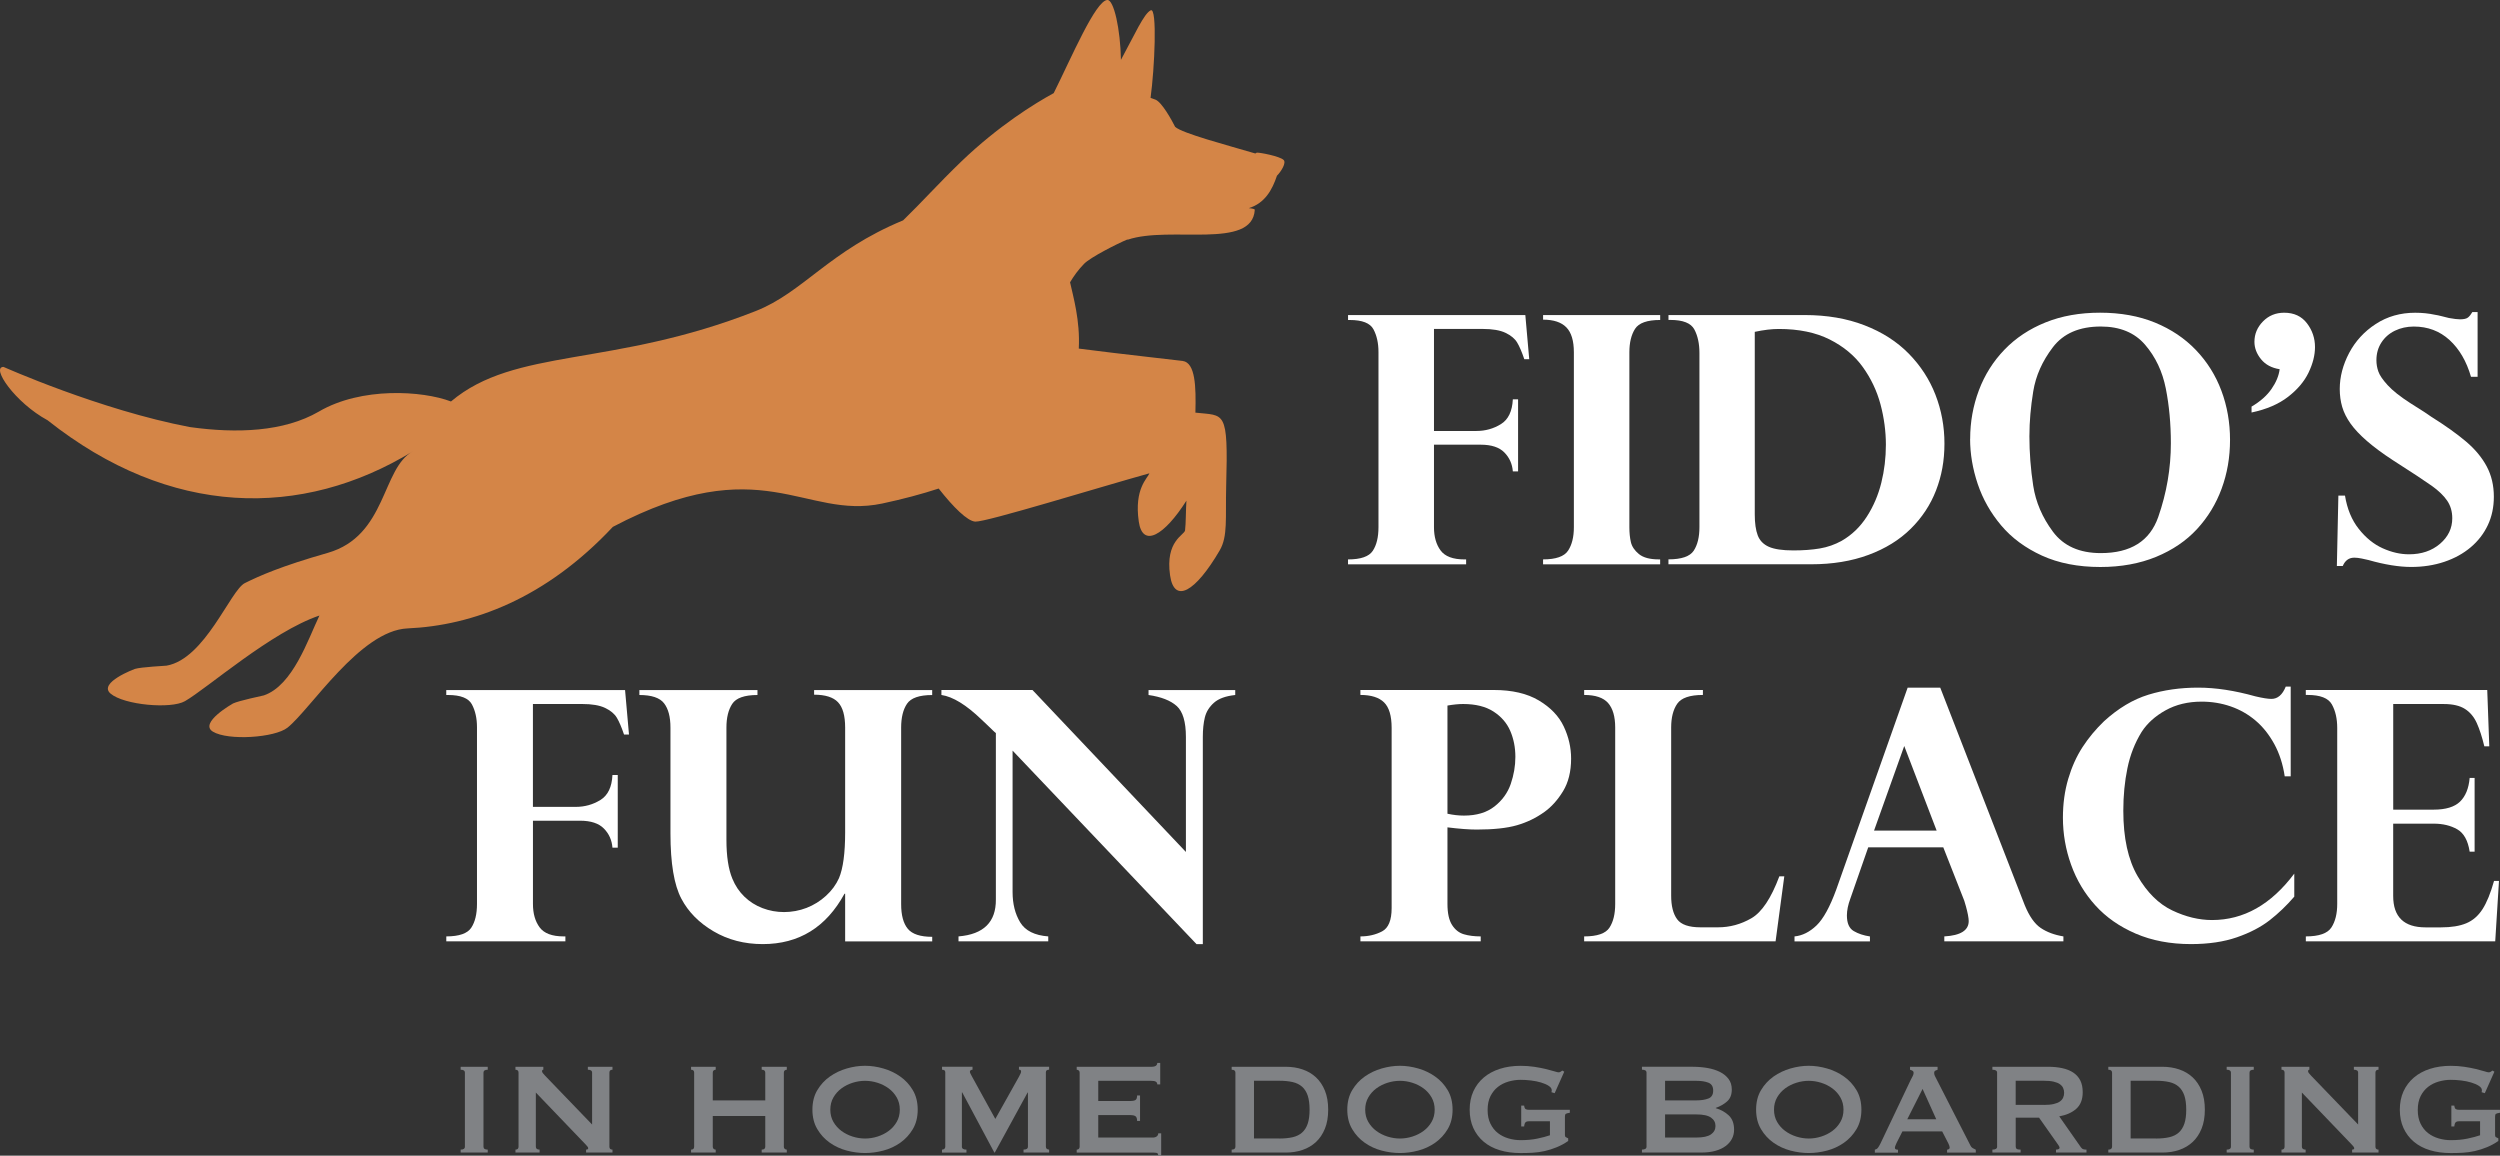 <?xml version="1.0" encoding="UTF-8"?>
<svg id="Layer_2" data-name="Layer 2" xmlns="http://www.w3.org/2000/svg" viewBox="0 0 858.52 396.86">
  <rect x="0" y="0" width="858.52" height="396.86" fill="#333333" stroke="none"/>
  <defs>
    <style>
      .cls-1 {
        fill: #fff;
      }

      .cls-2 {
        fill: #808285;
      }

      .cls-3 {
        fill: #d48547;
      }
    </style>
  </defs>
  <g id="dog">
    <path class="cls-3" d="M440.78,54.91c-1.34-1.27-8.17-2.57-9.13-2.49-.14.01-.35.13-.55.29-9.57-2.83-25.17-6.93-27.55-9.15-1.08-2.15-4.55-8.54-6.82-9.37-.57-.19-1.11-.38-1.62-.57,1.39-10.06,2.36-31.2.06-30.08-2.34,1.12-5.48,8.28-10.23,17.02-.18-10.41-2.42-20.75-4.69-20.57-4.08.33-12.3,19.77-18.4,31.99-6.65,3.62-19.04,11.31-31.68,23.43-7.7,7.4-13.84,14.28-20.03,20.26-25.5,10.56-34.31,24.72-50.63,31.15-49.37,19.46-82.56,12.41-104.64,31.05-9.78-3.71-30.78-5.09-45.39,3.48-11.98,6.95-28.14,7.56-44.28,5.31C34.36,140.81,1.28,126.02,1.2,126c-4.41.03,3.97,12.27,15.15,18.33,42.08,33.37,87.3,33.97,125.48,10.63-10.82,5.81-8.92,29.05-29.3,34.91-16.27,4.65-23.47,7.9-28.45,10.37-4.96,2.47-13.61,26-26.86,28.35-.23.05-8.77.46-10.92,1.13,0,0-12.73,4.72-8.33,8.47,4.64,3.93,20.72,5.36,25.54,2.6,7.6-4.36,29.72-23.86,46.19-29.41-3.94,8.24-9.12,24-19.07,27.42-.21.07-8.59,1.81-10.61,2.78,0,0-11.84,6.66-6.92,9.67,5.2,3.18,21.3,2.1,25.65-1.38,8.05-6.48,24.95-33.36,41.21-34.07,22.4-.98,47.46-10.27,70.5-34.87,51.11-26.91,65.72-2.35,92.49-8.01,7.18-1.53,13.63-3.26,19.4-5.15,4.98,6.34,9.89,11.25,12.6,11.36,3.87.16,42.7-11.85,59.77-16.59-.63,1.72-5.28,5.25-3.66,16.53,1.29,9.21,8.75,4.89,16.37-7.14-.2,2.66-.18,8.03-.47,10.21-.23,1.63-6.85,3.57-5.15,15.44,1.43,9.88,8.68,5.75,17.03-8.54,2.86-4.89,1.95-11.02,2.24-22.17.74-26.45-.53-24.02-10.57-25.17.24-8.98,0-17.14-4.38-17.75-3.57-.48-19.74-2.18-35.67-4.24.52-9.62-1.95-17.98-2.99-22.77,1.26-2.13,2.82-4.31,4.81-6.34,2.14-2.23,11.46-6.96,14.87-8.36.03.03.09.05.12.07,14.49-4.9,42.84,3.59,43.63-10.26-.02-.29-.81-.45-2.06-.57,5.49-1.68,8.04-6.22,9.68-11.15,1.48-1.47,3.31-4.46,2.26-5.43Z"/>
  </g>
  <g id="text">
    <g>
      <path class="cls-1" d="M523.81,108.19l1.34,15.17h-1.69c-.85-2.52-1.68-4.44-2.47-5.75-.79-1.32-2.12-2.42-3.98-3.31-1.86-.89-4.47-1.34-7.84-1.34h-16.73v35.04h14.58c3.06,0,5.86-.78,8.4-2.35,2.54-1.57,3.9-4.41,4.1-8.51h1.8v24.75h-1.8c-.19-2.56-1.16-4.73-2.91-6.51-1.74-1.78-4.46-2.67-8.13-2.67h-16.04v28.36c0,3.25.76,5.91,2.27,7.96,1.51,2.05,4.24,3.08,8.19,3.08h.58v1.69h-40.56v-1.69c4.38,0,7.21-.99,8.51-2.96s1.95-4.67,1.95-8.08v-60.2c0-3.02-.57-5.61-1.71-7.76-1.14-2.15-3.86-3.22-8.16-3.22h-.58v-1.69h60.89Z"/>
      <path class="cls-1" d="M529.91,109.76v-1.57h40.21v1.69c-4.46,0-7.33,1.02-8.63,3.05-1.3,2.03-1.95,4.72-1.95,8.05v60.08c0,1.9.17,3.6.52,5.11.35,1.51,1.27,2.88,2.76,4.1,1.49,1.22,3.77,1.83,6.83,1.83h.46v1.69h-40.21v-1.69c4.42,0,7.28-1.01,8.6-3.02,1.32-2.01,1.98-4.69,1.98-8.02v-60.08c0-3.95-.86-6.81-2.59-8.57-1.72-1.76-4.39-2.64-7.99-2.64Z"/>
      <path class="cls-1" d="M572.97,108.19h46.78c7.63,0,14.48,1.17,20.54,3.52,6.06,2.34,11.13,5.59,15.19,9.73,4.07,4.15,7.13,8.86,9.18,14.15,2.05,5.29,3.08,10.88,3.08,16.76s-.96,11.08-2.88,16.04c-1.92,4.96-4.81,9.36-8.69,13.19-3.87,3.83-8.72,6.83-14.53,8.98-5.81,2.15-12.36,3.22-19.64,3.22h-49.04v-1.69c4.49,0,7.39-1,8.69-2.99,1.3-1.99,1.95-4.68,1.95-8.05v-59.85c0-3.18-.58-5.86-1.74-8.05s-3.91-3.28-8.25-3.28h-.64v-1.69ZM602.6,113.94v62.7c0,3.02.34,5.42,1.02,7.21.68,1.78,1.95,3.09,3.81,3.92s4.67,1.25,8.42,1.25c3.37,0,6.39-.22,9.06-.67s5.19-1.33,7.55-2.64c3.49-2.01,6.36-4.78,8.63-8.31,2.27-3.52,3.92-7.4,4.97-11.62,1.05-4.22,1.57-8.58,1.57-13.07s-.62-9.28-1.86-13.89c-1.24-4.61-3.26-8.87-6.07-12.78-2.81-3.91-6.61-7.07-11.39-9.47-4.79-2.4-10.6-3.6-17.46-3.6-2.44,0-5.19.33-8.25.99Z"/>
      <path class="cls-1" d="M676.57,150.72c0-5.81,1-11.37,2.99-16.68,2-5.31,4.93-9.96,8.8-13.97,3.87-4.01,8.57-7.13,14.09-9.35,5.52-2.23,11.77-3.34,18.74-3.34s13.33,1.13,18.86,3.4c5.52,2.27,10.21,5.41,14.06,9.44,3.85,4.03,6.77,8.69,8.74,13.97,1.98,5.29,2.96,10.91,2.96,16.88s-.96,11.5-2.88,16.73c-1.92,5.23-4.74,9.86-8.46,13.89-3.72,4.03-8.4,7.21-14.03,9.53-5.64,2.32-12.02,3.49-19.15,3.49-7.67,0-14.36-1.31-20.08-3.92-5.71-2.62-10.38-6.07-14-10.37s-6.3-9.04-8.05-14.24c-1.74-5.19-2.61-10.34-2.61-15.46ZM696.91,149.62c0,5.81.44,11.53,1.31,17.17.87,5.64,3.13,10.91,6.77,15.8,3.64,4.9,9.12,7.35,16.44,7.35,10.26,0,16.84-4.13,19.73-12.41s4.33-16.71,4.33-25.3c0-6.7-.58-12.98-1.74-18.83-1.16-5.85-3.54-10.86-7.12-15.02s-8.65-6.25-15.19-6.25c-7.36,0-12.85,2.37-16.47,7.12-3.62,4.75-5.87,9.79-6.74,15.14-.87,5.35-1.31,10.42-1.31,15.22Z"/>
      <path class="cls-1" d="M773.2,141.66v-2.03c2.98-1.74,5.27-3.77,6.86-6.07,1.59-2.3,2.52-4.56,2.79-6.77-2.75-.43-4.88-1.57-6.39-3.43-1.51-1.86-2.27-3.85-2.27-5.98,0-2.67.98-5.01,2.93-7,1.96-2,4.39-2.99,7.29-2.99,3.37,0,5.97,1.21,7.82,3.63,1.84,2.42,2.76,5.14,2.76,8.16,0,2.79-.74,5.71-2.21,8.77-1.47,3.06-3.83,5.84-7.06,8.34-3.24,2.5-7.41,4.29-12.52,5.37Z"/>
      <path class="cls-1" d="M850.83,129.4h-2.27c-1.55-5.35-4.01-9.56-7.38-12.64-3.37-3.08-7.46-4.62-12.26-4.62-2.36,0-4.52.48-6.48,1.42-1.96.95-3.51,2.31-4.65,4.07-1.14,1.76-1.71,3.79-1.71,6.07,0,1.32.22,2.61.67,3.89.44,1.28,1.52,2.85,3.22,4.71,1.7,1.86,4.3,3.91,7.79,6.16,3.91,2.44,6.29,3.99,7.15,4.65,4.88,3.06,8.87,5.91,11.97,8.54,3.1,2.63,5.46,5.48,7.09,8.54,1.63,3.06,2.44,6.53,2.44,10.4,0,3.56-.69,6.81-2.06,9.73s-3.33,5.46-5.87,7.61c-2.54,2.15-5.56,3.82-9.06,5-3.51,1.18-7.31,1.77-11.42,1.77s-9.1-.79-14.64-2.38c-.62-.15-1.4-.33-2.35-.52-.95-.19-1.79-.29-2.53-.29-1.82,0-3.14.95-3.95,2.85h-2.03l.52-24.17h2.27c.74,4.57,2.31,8.39,4.74,11.45,2.42,3.06,5.16,5.28,8.22,6.65,3.06,1.38,6.06,2.06,9.01,2.06,4.3,0,7.85-1.2,10.66-3.6,2.81-2.4,4.21-5.33,4.21-8.77,0-2.32-.59-4.35-1.77-6.07-1.18-1.72-2.95-3.43-5.32-5.11-2.36-1.68-6.82-4.62-13.36-8.8-3.45-2.25-6.38-4.42-8.8-6.51s-4.31-4.1-5.67-6.01c-1.36-1.92-2.32-3.83-2.88-5.75-.56-1.92-.84-3.96-.84-6.13,0-4.18,1.08-8.31,3.22-12.38,2.15-4.07,5.2-7.39,9.15-9.96,3.95-2.58,8.46-3.86,13.54-3.86,2.36,0,4.63.23,6.8.7.58.08,1.36.24,2.32.49.97.25,1.78.46,2.44.61,1.7.31,2.98.46,3.83.46,1.32,0,2.24-.21,2.76-.64.52-.43,1.02-1.05,1.48-1.86h1.8v22.25Z"/>
    </g>
    <g>
      <path class="cls-1" d="M214.65,236.96l1.35,15.29h-1.7c-.86-2.54-1.69-4.47-2.49-5.8-.8-1.33-2.14-2.44-4.01-3.34-1.88-.9-4.51-1.35-7.91-1.35h-16.88v35.33h14.71c3.09,0,5.91-.79,8.47-2.37,2.56-1.58,3.94-4.44,4.13-8.58h1.82v24.96h-1.82c-.2-2.58-1.17-4.77-2.93-6.56-1.76-1.8-4.49-2.7-8.2-2.7h-16.17v28.59c0,3.28.76,5.96,2.29,8.03,1.52,2.07,4.28,3.11,8.26,3.11h.59v1.7h-40.9v-1.7c4.41,0,7.27-1,8.58-2.99,1.31-1.99,1.96-4.71,1.96-8.14v-60.7c0-3.05-.58-5.65-1.73-7.82-1.15-2.17-3.9-3.25-8.23-3.25h-.59v-1.7h61.41Z"/>
      <path class="cls-1" d="M290.23,323.27v-16.35h-.23c-6.29,11.52-15.64,17.29-28.07,17.29-6.29,0-11.92-1.46-16.9-4.39s-8.66-6.66-11.04-11.19c-2.5-4.69-3.75-12.17-3.75-22.44v-36.33c0-3.67-.73-6.45-2.2-8.35-1.46-1.89-4.29-2.84-8.47-2.84v-1.7h40.55v1.7c-4.45,0-7.34,1.02-8.67,3.05-1.33,2.03-1.99,4.75-1.99,8.14v38.5c0,5.66.68,10.14,2.05,13.42.98,2.38,2.35,4.43,4.13,6.15,1.78,1.72,3.85,3.03,6.21,3.93,2.36.9,4.83,1.35,7.41,1.35s5.27-.48,7.73-1.44c2.46-.96,4.68-2.33,6.65-4.13,1.97-1.8,3.47-3.83,4.48-6.09,1.41-3.36,2.11-8.59,2.11-15.7v-35.98c0-4.1-.82-7.01-2.46-8.73-1.64-1.72-4.38-2.58-8.2-2.58v-1.58h40.55v1.7c-4.41,0-7.29,1-8.64,2.99s-2.02,4.73-2.02,8.2v60.59c0,3.83.76,6.66,2.29,8.5,1.52,1.84,4.32,2.75,8.38,2.75v1.58h-29.88Z"/>
      <path class="cls-1" d="M354.57,236.96l52.68,55.61v-39.49c0-5.19-1.05-8.74-3.16-10.63-2.11-1.89-5.33-3.15-9.67-3.78v-1.7h29.77v1.7c-3.28.35-5.72,1.24-7.32,2.67-1.6,1.43-2.64,3.1-3.11,5.01-.47,1.91-.7,4.16-.7,6.74v71.13h-2.17l-63.16-66.45v48.57c0,4.06.87,7.53,2.61,10.4,1.74,2.87,4.95,4.48,9.64,4.83v1.7h-30.82v-1.7c8.63-.7,12.91-4.94,12.83-12.71v-57.13c-.23-.16-.55-.43-.94-.82-.35-.35-.94-.92-1.76-1.7-.82-.78-1.56-1.48-2.23-2.11-5.24-5.04-9.82-7.85-13.77-8.44v-1.7h31.29Z"/>
      <path class="cls-1" d="M497.07,284.13v26.31c0,3.16.53,5.57,1.58,7.21s2.41,2.71,4.07,3.19c1.66.49,3.58.73,5.77.73v1.7h-41.31v-1.7c2.77,0,5.25-.58,7.44-1.73,2.19-1.15,3.28-3.82,3.28-8v-61.88c0-4.14-.87-7.06-2.61-8.76-1.74-1.7-4.44-2.55-8.12-2.55v-1.7h45.76c6.33,0,11.5,1.2,15.53,3.6,4.02,2.4,6.88,5.38,8.55,8.94,1.68,3.55,2.52,7.23,2.52,11.02,0,4.45-.93,8.19-2.78,11.22-1.86,3.03-3.99,5.4-6.42,7.12-2.81,2.03-5.94,3.54-9.38,4.54-3.44,1-8.05,1.49-13.83,1.49-2.58,0-5.94-.25-10.08-.76ZM497.07,242.29v37.15c1.95.43,3.85.64,5.68.64,4.3,0,7.78-1.04,10.46-3.13,2.67-2.09,4.54-4.68,5.6-7.76,1.05-3.08,1.58-6.17,1.58-9.26,0-3.24-.59-6.22-1.76-8.94-1.17-2.71-3.1-4.93-5.77-6.65-2.68-1.72-6.14-2.58-10.4-2.58-1.56,0-3.36.18-5.39.53Z"/>
      <path class="cls-1" d="M609.75,323.27h-65.74v-1.7c4.49,0,7.39-1,8.7-3.02,1.31-2.01,1.96-4.72,1.96-8.12v-60.59c0-3.75-.81-6.55-2.43-8.41-1.62-1.85-4.37-2.78-8.23-2.78v-1.7h40.78v1.7c-4.49,0-7.43,1.01-8.82,3.02-1.39,2.01-2.08,4.74-2.08,8.17v57.71c0,3.55.68,6.26,2.05,8.12,1.37,1.86,4.04,2.78,8.03,2.78h5.98c4.06,0,7.89-1.03,11.48-3.11,3.59-2.07,6.8-6.88,9.61-14.41h1.7l-2.99,22.32Z"/>
      <path class="cls-1" d="M666.29,236.14l29,74.65c1.56,3.83,3.4,6.46,5.51,7.88,2.11,1.43,4.71,2.39,7.79,2.9v1.7h-40.9v-1.7c5.59-.31,8.38-2.07,8.38-5.27,0-.51-.09-1.22-.26-2.14-.18-.92-.41-1.89-.7-2.93-.29-1.03-.48-1.67-.56-1.9l-7.21-18.34h-25.78l-6.15,17.64c-.78,2.11-1.17,4.02-1.17,5.74,0,2.66.78,4.44,2.34,5.36,1.56.92,3.42,1.53,5.57,1.85v1.7h-25.9v-1.7c2.7-.27,5.21-1.53,7.56-3.78,2.34-2.25,4.61-6.38,6.8-12.39l24.49-69.26h11.19ZM643.56,285.24h21.5l-11.13-29.06-10.37,29.06Z"/>
      <path class="cls-1" d="M786.64,266.61h-2.05c-.62-4.18-1.83-7.89-3.6-11.13-1.78-3.24-3.93-5.93-6.45-8.06-2.52-2.13-5.35-3.74-8.5-4.83-3.14-1.09-6.47-1.64-9.99-1.64-4.69,0-8.82,1-12.39,2.99s-6.32,4.47-8.23,7.44c-2.31,3.75-3.93,7.9-4.86,12.45-.94,4.55-1.41,9.4-1.41,14.56,0,9.38,1.64,16.88,4.92,22.5s7.24,9.54,11.87,11.75c4.63,2.21,9.19,3.31,13.68,3.31,10.86,0,20.27-5.31,28.24-15.94v7.91c-2.62,3.05-5.43,5.74-8.44,8.09-3.01,2.34-6.76,4.3-11.25,5.86-4.49,1.56-9.75,2.34-15.76,2.34-7.11,0-13.45-1.2-19.01-3.6s-10.19-5.63-13.86-9.7c-3.67-4.06-6.45-8.71-8.32-13.95-1.88-5.23-2.81-10.62-2.81-16.17,0-4.77.61-9.2,1.82-13.3,1.21-4.1,2.85-7.74,4.92-10.93,2.07-3.18,4.53-6.14,7.38-8.88,4.88-4.45,9.96-7.49,15.23-9.11,5.27-1.62,10.96-2.43,17.05-2.43s12.58,1,19.69,2.99c2.5.59,4.34.88,5.51.88,2.15,0,3.79-1.41,4.92-4.22h1.7v30.82Z"/>
      <path class="cls-1" d="M854.14,236.96l.7,19.34h-1.7c-.78-3.24-1.65-5.92-2.61-8.03-.96-2.11-2.31-3.72-4.07-4.83s-4.16-1.67-7.21-1.67h-17.4v36.27h13.89c4.14,0,7.16-.92,9.05-2.75,1.89-1.84,3-4.55,3.31-8.14h1.7v25.31h-1.7c-.59-3.83-2.01-6.39-4.28-7.68-2.27-1.29-4.96-1.93-8.09-1.93h-13.89v24.84c0,7.19,3.71,10.78,11.13,10.78h5.27c3.55,0,6.45-.47,8.7-1.41,2.25-.94,4.1-2.55,5.57-4.83s2.78-5.52,3.96-9.7h1.7l-1.29,20.74h-65.04v-1.7c4.53,0,7.46-1.03,8.79-3.08,1.33-2.05,1.99-4.74,1.99-8.06v-60.47c0-3.16-.61-5.84-1.82-8.03-1.21-2.19-4-3.28-8.38-3.28h-.59v-1.7h62.29Z"/>
    </g>
    <g>
      <path class="cls-2" d="M158.19,394.79c.97,0,1.46-.34,1.46-1.01v-25.42c0-.67-.49-1.01-1.46-1.01v-1.01h9.3v1.01c-.97,0-1.46.34-1.46,1.01v25.42c0,.67.48,1.01,1.46,1.01v1.01h-9.3v-1.01Z"/>
      <path class="cls-2" d="M177.01,394.79c.71,0,1.06-.34,1.06-1.01v-25.42c0-.67-.36-1.01-1.06-1.01v-1.01h9.58v1.01c-.3,0-.45.19-.45.56,0,.3.37.82,1.12,1.57l16.07,16.69v-17.81c0-.67-.49-1.01-1.46-1.01v-1.01h8.46v1.01c-.71,0-1.06.34-1.06,1.01v25.42c0,.67.35,1.01,1.06,1.01v1.01h-9.07v-1.01c.48,0,.73-.17.73-.5,0-.26-.3-.69-.9-1.29l-17.08-17.81v18.59c0,.67.43,1.01,1.29,1.01v1.01h-8.29v-1.01Z"/>
      <path class="cls-2" d="M262.8,368.36c0-.67-.41-1.01-1.23-1.01v-1.01h8.62v1.01c-.26,0-.5.08-.7.25-.21.17-.31.42-.31.76v25.42c0,.34.1.59.31.76.2.17.44.25.7.25v1.01h-8.62v-1.01c.82,0,1.23-.34,1.23-1.01v-10.53h-18.03v10.53c0,.34.1.59.31.76.2.17.44.25.7.25v1.01h-8.46v-1.01c.71,0,1.06-.34,1.06-1.01v-25.42c0-.67-.35-1.01-1.06-1.01v-1.01h8.46v1.01c-.26,0-.5.08-.7.25-.21.17-.31.42-.31.76v9.52h18.03v-9.52Z"/>
      <path class="cls-2" d="M297.07,366c2.05,0,4.14.31,6.27.92s4.07,1.54,5.82,2.77c1.75,1.23,3.19,2.79,4.31,4.68,1.12,1.89,1.68,4.12,1.68,6.69s-.56,4.81-1.68,6.69c-1.12,1.89-2.56,3.44-4.31,4.68-1.76,1.23-3.7,2.13-5.82,2.69-2.13.56-4.22.84-6.27.84s-4.14-.28-6.27-.84c-2.13-.56-4.07-1.46-5.82-2.69-1.76-1.23-3.19-2.79-4.31-4.68-1.12-1.88-1.68-4.12-1.68-6.69s.56-4.81,1.68-6.69c1.12-1.88,2.56-3.44,4.31-4.68,1.75-1.23,3.7-2.16,5.82-2.77,2.13-.62,4.22-.92,6.27-.92ZM297.07,371.16c-1.42,0-2.84.22-4.26.67-1.42.45-2.7,1.09-3.84,1.93-1.14.84-2.06,1.88-2.77,3.11-.71,1.23-1.06,2.63-1.06,4.2s.35,2.97,1.06,4.2c.71,1.23,1.63,2.27,2.77,3.11,1.14.84,2.42,1.48,3.84,1.93,1.42.45,2.84.67,4.26.67s2.84-.22,4.26-.67c1.42-.45,2.7-1.09,3.84-1.93,1.14-.84,2.06-1.88,2.77-3.11.71-1.23,1.06-2.63,1.06-4.2s-.35-2.97-1.06-4.2c-.71-1.23-1.63-2.27-2.77-3.11-1.14-.84-2.42-1.48-3.84-1.93-1.42-.45-2.84-.67-4.26-.67Z"/>
      <path class="cls-2" d="M323.5,394.79c.3,0,.56-.08.78-.25s.34-.42.34-.76v-25.54c0-.34-.11-.57-.34-.7s-.49-.2-.78-.2v-1.01h10.47v1.01c-.19,0-.38.06-.59.17-.21.11-.31.28-.31.5,0,.19.07.43.22.73.15.3.32.62.5.95l8.01,14.56,8.06-14.39c.26-.49.46-.87.59-1.15.13-.28.2-.53.2-.76,0-.41-.24-.62-.73-.62v-1.01h10.36v1.01c-.3,0-.56.07-.78.2s-.34.36-.34.7v25.54c0,.34.11.59.34.76s.48.25.78.25v1.01h-8.79v-1.01c1.01,0,1.51-.34,1.51-1.01v-18.59h-.11l-11.26,20.61h-.17l-11.03-20.66h-.11v18.65c0,.67.52,1.01,1.57,1.01v1.01h-8.4v-1.01Z"/>
      <path class="cls-2" d="M397.42,372.39c0-.41-.16-.72-.48-.92-.32-.21-.87-.31-1.65-.31h-18.14v6.94h10.98c.75,0,1.32-.1,1.74-.31s.62-.74.62-1.6h1.01v8.74h-1.01c0-.86-.21-1.41-.62-1.65s-.99-.36-1.74-.36h-10.98v7.73h18.7c.56,0,1.02-.13,1.37-.39.35-.26.53-.62.53-1.06h1.01v7.67h-1.01c0-.56-.18-.88-.53-.95-.36-.08-.81-.11-1.37-.11h-26.1v-1.01c.26,0,.49-.08.7-.25.2-.17.31-.42.31-.76v-25.42c0-.34-.1-.59-.31-.76-.21-.17-.44-.25-.7-.25v-1.01h25.54c.78,0,1.33-.12,1.65-.36.32-.24.48-.57.48-.98h1.01v7.39h-1.01Z"/>
      <path class="cls-2" d="M441.55,366.34c2.05,0,3.97.3,5.74.9s3.31,1.5,4.62,2.72,2.33,2.74,3.08,4.59,1.12,4.02,1.12,6.52-.37,4.68-1.12,6.52-1.77,3.38-3.08,4.59c-1.31,1.21-2.85,2.12-4.62,2.72-1.77.6-3.69.9-5.74.9h-18.59v-1.01c.86,0,1.29-.34,1.29-1.01v-25.42c0-.67-.43-1.01-1.29-1.01v-1.01h18.59ZM439.31,390.98c1.75,0,3.28-.15,4.59-.45,1.31-.3,2.39-.83,3.25-1.6.86-.76,1.5-1.78,1.93-3.05.43-1.27.64-2.87.64-4.82s-.22-3.55-.64-4.82c-.43-1.27-1.07-2.29-1.93-3.05-.86-.76-1.94-1.3-3.25-1.6-1.31-.3-2.84-.45-4.59-.45h-8.68v19.82h8.68Z"/>
      <path class="cls-2" d="M480.75,366c2.05,0,4.14.31,6.27.92s4.07,1.54,5.82,2.77c1.75,1.23,3.19,2.79,4.31,4.68,1.12,1.89,1.68,4.12,1.68,6.69s-.56,4.81-1.68,6.69c-1.12,1.89-2.56,3.44-4.31,4.68-1.75,1.23-3.7,2.13-5.82,2.69-2.13.56-4.22.84-6.27.84s-4.14-.28-6.27-.84c-2.13-.56-4.07-1.46-5.82-2.69-1.76-1.23-3.19-2.79-4.31-4.68-1.12-1.88-1.68-4.12-1.68-6.69s.56-4.81,1.68-6.69c1.12-1.88,2.56-3.44,4.31-4.68,1.75-1.23,3.7-2.16,5.82-2.77s4.22-.92,6.27-.92ZM480.75,371.16c-1.42,0-2.84.22-4.26.67-1.42.45-2.7,1.09-3.84,1.93-1.14.84-2.06,1.88-2.77,3.11-.71,1.23-1.06,2.63-1.06,4.2s.35,2.97,1.06,4.2c.71,1.23,1.63,2.27,2.77,3.11,1.14.84,2.42,1.48,3.84,1.93,1.42.45,2.84.67,4.26.67s2.84-.22,4.26-.67c1.42-.45,2.7-1.09,3.84-1.93,1.14-.84,2.06-1.88,2.77-3.11.71-1.23,1.06-2.63,1.06-4.2s-.36-2.97-1.06-4.2c-.71-1.23-1.63-2.27-2.77-3.11-1.14-.84-2.42-1.48-3.84-1.93-1.42-.45-2.84-.67-4.26-.67Z"/>
      <path class="cls-2" d="M533.89,375.41l-1.12-.34c.08-.22.11-.45.11-.67,0-.56-.35-1.06-1.04-1.51-.69-.45-1.57-.83-2.63-1.15-1.06-.32-2.22-.55-3.47-.7-1.25-.15-2.44-.22-3.56-.22-1.38,0-2.75.2-4.12.59-1.36.39-2.58,1-3.64,1.82-1.06.82-1.92,1.89-2.58,3.19-.65,1.31-.98,2.89-.98,4.76s.33,3.41.98,4.73,1.51,2.4,2.58,3.22c1.06.82,2.28,1.43,3.64,1.82,1.36.39,2.73.59,4.12.59,2.13,0,4.04-.18,5.74-.53,1.7-.35,3.14-.74,4.34-1.15v-4.82h-7.17c-.52,0-.92.11-1.18.34-.26.22-.43.71-.5,1.46h-1.01v-7.17h1.01c.07.63.24,1.04.5,1.2.26.17.65.25,1.18.25h14v1.01c-.75.11-1.21.24-1.4.39-.19.15-.28.47-.28.95v6.33c0,.37.11.62.34.73.22.11.48.24.78.39v.9c-1.23.86-2.53,1.57-3.89,2.13-1.36.56-2.74,1-4.14,1.32-1.4.32-2.8.51-4.2.59-1.4.08-2.77.11-4.12.11-2.61,0-4.99-.33-7.14-.98-2.15-.65-3.99-1.62-5.52-2.91-1.53-1.29-2.72-2.86-3.56-4.7-.84-1.85-1.26-3.95-1.26-6.3s.42-4.45,1.26-6.3c.84-1.85,2.03-3.42,3.56-4.73,1.53-1.31,3.37-2.3,5.52-3,2.15-.69,4.53-1.04,7.14-1.04,1.64,0,3.21.11,4.7.34s2.82.48,3.98.76c1.16.28,2.12.54,2.88.78.76.24,1.24.36,1.43.36.34,0,.6-.07.78-.22.19-.15.37-.28.56-.39l.67.39-3.3,7.39Z"/>
      <path class="cls-2" d="M581.38,366.34c1.72,0,3.38.14,4.98.42,1.6.28,3.02.73,4.26,1.34,1.23.62,2.22,1.42,2.97,2.41.75.99,1.12,2.21,1.12,3.67,0,1.76-.54,3.11-1.62,4.06-1.08.95-2.37,1.69-3.86,2.21v.11c1.75.52,3.24,1.35,4.45,2.49,1.21,1.14,1.82,2.77,1.82,4.9,0,1.12-.24,2.16-.73,3.11-.49.95-1.2,1.78-2.16,2.49-.95.71-2.12,1.26-3.5,1.65-1.38.39-2.95.59-4.7.59h-20.55v-1.01c1.04,0,1.57-.34,1.57-1.01v-25.42c0-.67-.52-1.01-1.57-1.01v-1.01h17.53ZM582.5,377.88c1.68,0,3.07-.21,4.17-.64,1.1-.43,1.65-1.33,1.65-2.72s-.55-2.29-1.65-2.72c-1.1-.43-2.49-.64-4.17-.64h-10.7v6.72h10.7ZM582.5,390.64c2.35,0,4.04-.36,5.07-1.09,1.03-.73,1.54-1.69,1.54-2.88s-.51-2.16-1.54-2.88c-1.03-.73-2.72-1.09-5.07-1.09h-10.7v7.95h10.7Z"/>
      <path class="cls-2" d="M621.14,366c2.05,0,4.14.31,6.27.92s4.07,1.54,5.82,2.77c1.75,1.23,3.19,2.79,4.31,4.68,1.12,1.89,1.68,4.12,1.68,6.69s-.56,4.81-1.68,6.69c-1.12,1.89-2.56,3.44-4.31,4.68-1.75,1.23-3.7,2.13-5.82,2.69-2.13.56-4.22.84-6.27.84s-4.14-.28-6.27-.84c-2.13-.56-4.07-1.46-5.82-2.69-1.76-1.23-3.19-2.79-4.31-4.68-1.12-1.88-1.68-4.12-1.68-6.69s.56-4.81,1.68-6.69c1.12-1.88,2.56-3.44,4.31-4.68,1.75-1.23,3.7-2.16,5.82-2.77s4.22-.92,6.27-.92ZM621.14,371.16c-1.42,0-2.84.22-4.26.67-1.42.45-2.7,1.09-3.84,1.93-1.14.84-2.06,1.88-2.77,3.11-.71,1.23-1.06,2.63-1.06,4.2s.35,2.97,1.06,4.2c.71,1.23,1.63,2.27,2.77,3.11,1.14.84,2.42,1.48,3.84,1.93,1.42.45,2.84.67,4.26.67s2.84-.22,4.26-.67c1.42-.45,2.7-1.09,3.84-1.93,1.14-.84,2.06-1.88,2.77-3.11.71-1.23,1.06-2.63,1.06-4.2s-.36-2.97-1.06-4.2c-.71-1.23-1.63-2.27-2.77-3.11-1.14-.84-2.42-1.48-3.84-1.93-1.42-.45-2.84-.67-4.26-.67Z"/>
      <path class="cls-2" d="M643.82,394.79c.49-.07.87-.32,1.15-.73.28-.41.55-.88.81-1.4l10.36-21.78c.26-.48.49-.93.7-1.34.2-.41.31-.76.31-1.06,0-.37-.13-.63-.39-.78-.26-.15-.54-.26-.84-.34v-1.01h9.46v1.01c-.26.08-.52.18-.78.31-.26.13-.39.4-.39.81,0,.3.07.6.2.9s.33.69.59,1.18l11.65,22.79c.19.41.44.71.76.9.32.19.68.37,1.09.56v1.01h-9.86v-1.01c.15,0,.34-.06.56-.17.22-.11.34-.28.34-.5,0-.37-.15-.86-.45-1.46l-2.13-4.14h-13.66l-2.02,3.98c-.37.78-.56,1.34-.56,1.68,0,.41.35.62,1.06.62v1.01h-7.95v-1.01ZM664.93,384.37l-4.7-10.42-5.26,10.42h9.97Z"/>
      <path class="cls-2" d="M703.35,366.34c1.79,0,3.42.16,4.87.48,1.46.32,2.71.82,3.75,1.51,1.04.69,1.85,1.59,2.41,2.69.56,1.1.84,2.46.84,4.06,0,2.46-.73,4.35-2.18,5.66-1.46,1.31-3.42,2.18-5.88,2.63l7.45,10.64c.26.37.57.6.92.67.35.08.68.11.98.11v1.01h-10.47v-1.01c.34,0,.62-.06.87-.17.24-.11.36-.26.36-.45s-.08-.4-.22-.64c-.15-.24-.37-.57-.67-.98l-6.16-8.74h-8.01v9.97c0,.34.12.59.36.76s.68.25,1.32.25v1.01h-9.69v-1.01c1.08,0,1.62-.34,1.62-1.01v-25.42c0-.67-.54-1.01-1.62-1.01v-1.01h19.15ZM701.89,379.44c1.34,0,2.46-.1,3.36-.31.9-.21,1.6-.49,2.13-.87.52-.37.9-.81,1.12-1.32.22-.5.34-1.05.34-1.65s-.11-1.15-.34-1.65c-.22-.5-.6-.94-1.12-1.32-.52-.37-1.23-.66-2.13-.87-.9-.21-2.02-.31-3.36-.31h-9.69v8.29h9.69Z"/>
      <path class="cls-2" d="M742.6,366.34c2.05,0,3.97.3,5.74.9s3.31,1.5,4.62,2.72,2.33,2.74,3.08,4.59,1.12,4.02,1.12,6.52-.37,4.68-1.12,6.52-1.77,3.38-3.08,4.59c-1.31,1.21-2.85,2.12-4.62,2.72-1.77.6-3.69.9-5.74.9h-18.59v-1.01c.86,0,1.29-.34,1.29-1.01v-25.42c0-.67-.43-1.01-1.29-1.01v-1.01h18.59ZM740.36,390.98c1.75,0,3.28-.15,4.59-.45,1.31-.3,2.39-.83,3.25-1.6.86-.76,1.5-1.78,1.93-3.05.43-1.27.64-2.87.64-4.82s-.22-3.55-.64-4.82c-.43-1.27-1.07-2.29-1.93-3.05-.86-.76-1.94-1.3-3.25-1.6-1.31-.3-2.84-.45-4.59-.45h-8.68v19.82h8.68Z"/>
      <path class="cls-2" d="M764.66,394.79c.97,0,1.46-.34,1.46-1.01v-25.42c0-.67-.49-1.01-1.46-1.01v-1.01h9.3v1.01c-.97,0-1.46.34-1.46,1.01v25.42c0,.67.48,1.01,1.46,1.01v1.01h-9.3v-1.01Z"/>
      <path class="cls-2" d="M783.48,394.79c.71,0,1.06-.34,1.06-1.01v-25.42c0-.67-.36-1.01-1.06-1.01v-1.01h9.58v1.01c-.3,0-.45.19-.45.56,0,.3.37.82,1.12,1.57l16.07,16.69v-17.81c0-.67-.49-1.01-1.46-1.01v-1.01h8.46v1.01c-.71,0-1.06.34-1.06,1.01v25.42c0,.67.35,1.01,1.06,1.01v1.01h-9.07v-1.01c.49,0,.73-.17.73-.5,0-.26-.3-.69-.9-1.29l-17.08-17.81v18.59c0,.67.43,1.01,1.29,1.01v1.01h-8.29v-1.01Z"/>
      <path class="cls-2" d="M853.31,375.41l-1.12-.34c.08-.22.11-.45.11-.67,0-.56-.35-1.06-1.04-1.51-.69-.45-1.57-.83-2.63-1.15-1.06-.32-2.22-.55-3.47-.7-1.25-.15-2.44-.22-3.56-.22-1.38,0-2.75.2-4.12.59-1.36.39-2.58,1-3.64,1.82-1.06.82-1.92,1.89-2.58,3.19-.65,1.31-.98,2.89-.98,4.76s.33,3.41.98,4.73,1.51,2.4,2.58,3.22c1.06.82,2.28,1.43,3.64,1.82,1.36.39,2.73.59,4.12.59,2.13,0,4.04-.18,5.74-.53,1.7-.35,3.14-.74,4.34-1.15v-4.82h-7.17c-.52,0-.92.11-1.18.34-.26.22-.43.71-.5,1.46h-1.01v-7.17h1.01c.07.63.24,1.04.5,1.2.26.17.65.25,1.18.25h14v1.01c-.75.11-1.21.24-1.4.39-.19.15-.28.47-.28.95v6.33c0,.37.11.62.34.73.22.11.48.24.78.39v.9c-1.23.86-2.53,1.57-3.89,2.13-1.36.56-2.74,1-4.14,1.32-1.4.32-2.8.51-4.2.59-1.4.08-2.77.11-4.12.11-2.61,0-4.99-.33-7.14-.98-2.15-.65-3.99-1.62-5.52-2.91-1.53-1.29-2.72-2.86-3.56-4.7-.84-1.85-1.26-3.95-1.26-6.3s.42-4.45,1.26-6.3c.84-1.85,2.03-3.42,3.56-4.73,1.53-1.31,3.37-2.3,5.52-3,2.15-.69,4.53-1.04,7.14-1.04,1.64,0,3.21.11,4.7.34s2.82.48,3.98.76c1.16.28,2.12.54,2.88.78.76.24,1.24.36,1.43.36.34,0,.6-.07.78-.22.19-.15.37-.28.56-.39l.67.39-3.3,7.39Z"/>
    </g>
  </g>
</svg>
